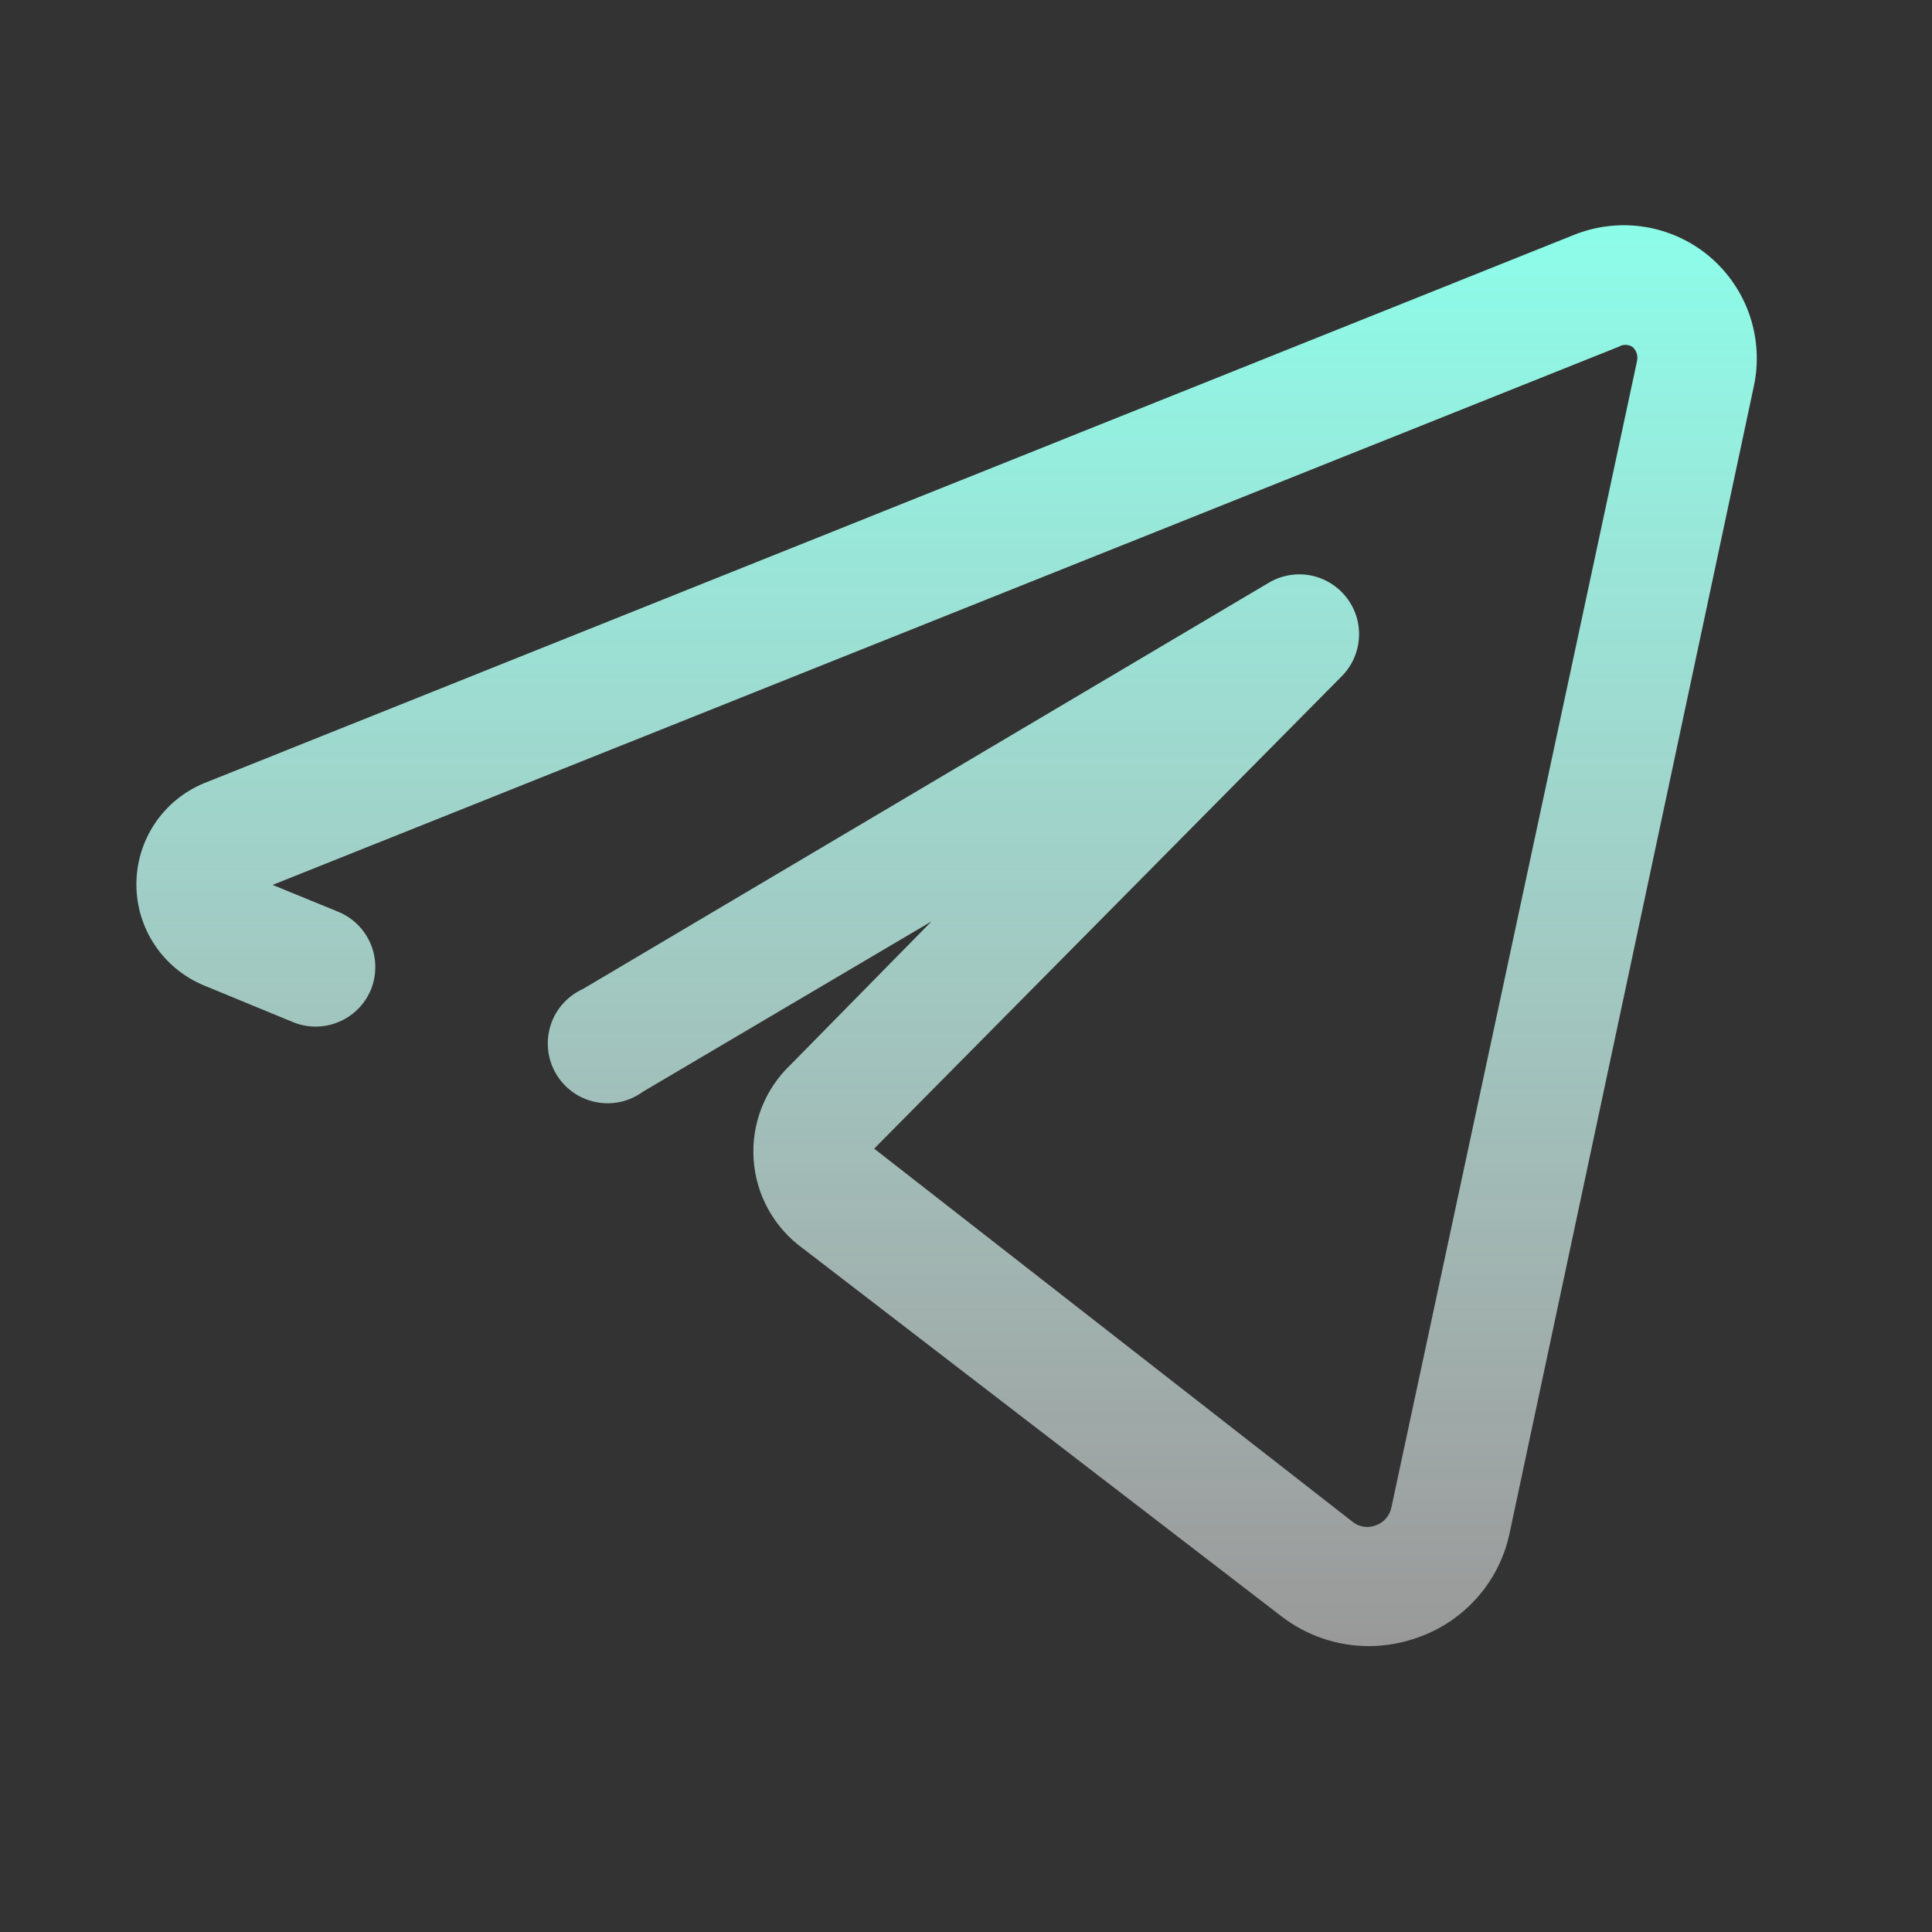 <?xml version="1.0" encoding="UTF-8"?>
<svg xmlns="http://www.w3.org/2000/svg" width="32" height="32" viewBox="0 0 32 32" fill="none">
  <rect x="0" y="0" width="32" height="32" fill="#333333" stroke="none"/>
  <path d="M28.314 4.248C28.007 3.99 27.636 3.821 27.24 3.758C26.844 3.695 26.438 3.742 26.066 3.892L3.376 12.974C3.046 13.111 2.763 13.343 2.564 13.641C2.365 13.939 2.259 14.289 2.259 14.648C2.259 15.006 2.365 15.356 2.564 15.654C2.763 15.951 3.046 16.184 3.376 16.321L4.842 16.925C5.084 17.028 5.356 17.03 5.599 16.931C5.843 16.833 6.037 16.642 6.14 16.4C6.19 16.28 6.216 16.151 6.216 16.021C6.217 15.89 6.191 15.761 6.142 15.641C6.092 15.52 6.019 15.411 5.927 15.318C5.835 15.226 5.725 15.153 5.605 15.103L4.515 14.657L26.809 5.744C26.843 5.723 26.883 5.712 26.923 5.712C26.963 5.712 27.002 5.723 27.037 5.744C27.069 5.771 27.093 5.807 27.107 5.847C27.121 5.887 27.124 5.93 27.116 5.972L23.046 24.967C23.032 25.035 23.001 25.098 22.956 25.15C22.911 25.202 22.853 25.242 22.788 25.264C22.724 25.29 22.655 25.298 22.587 25.287C22.519 25.277 22.455 25.248 22.402 25.205L14.479 19.025L22.233 11.191C22.399 11.019 22.497 10.793 22.509 10.555C22.522 10.316 22.448 10.082 22.3 9.894C22.153 9.706 21.943 9.577 21.709 9.531C21.475 9.486 21.232 9.527 21.025 9.646L9.655 16.381C9.529 16.438 9.416 16.521 9.324 16.624C9.232 16.727 9.162 16.849 9.12 16.981C9.078 17.113 9.064 17.253 9.079 17.39C9.094 17.528 9.137 17.661 9.207 17.781C9.277 17.901 9.371 18.005 9.483 18.086C9.595 18.167 9.724 18.224 9.859 18.252C9.995 18.281 10.135 18.281 10.27 18.252C10.406 18.223 10.534 18.166 10.646 18.084L15.429 15.261L13.102 17.628C12.889 17.829 12.723 18.073 12.616 18.345C12.509 18.617 12.463 18.909 12.482 19.2C12.501 19.492 12.584 19.776 12.725 20.031C12.867 20.287 13.063 20.508 13.3 20.679L21.223 26.77C21.64 27.092 22.152 27.266 22.679 27.265C22.959 27.263 23.238 27.213 23.501 27.116C23.879 26.981 24.216 26.75 24.48 26.446C24.744 26.143 24.925 25.777 25.006 25.383L29.047 6.407C29.133 6.015 29.11 5.606 28.981 5.226C28.852 4.846 28.621 4.508 28.314 4.248Z" fill="url(#paint0_linear_13_152)"></path>
  <defs>
    <linearGradient id="paint0_linear_13_152" x1="15.679" y1="3.731" x2="15.679" y2="27.265" gradientUnits="userSpaceOnUse">
      <stop stop-color="#8CFDE9"></stop>
      <stop offset="1" stop-color="white" stop-opacity="0.5"></stop>
    </linearGradient>
  </defs>
</svg>
